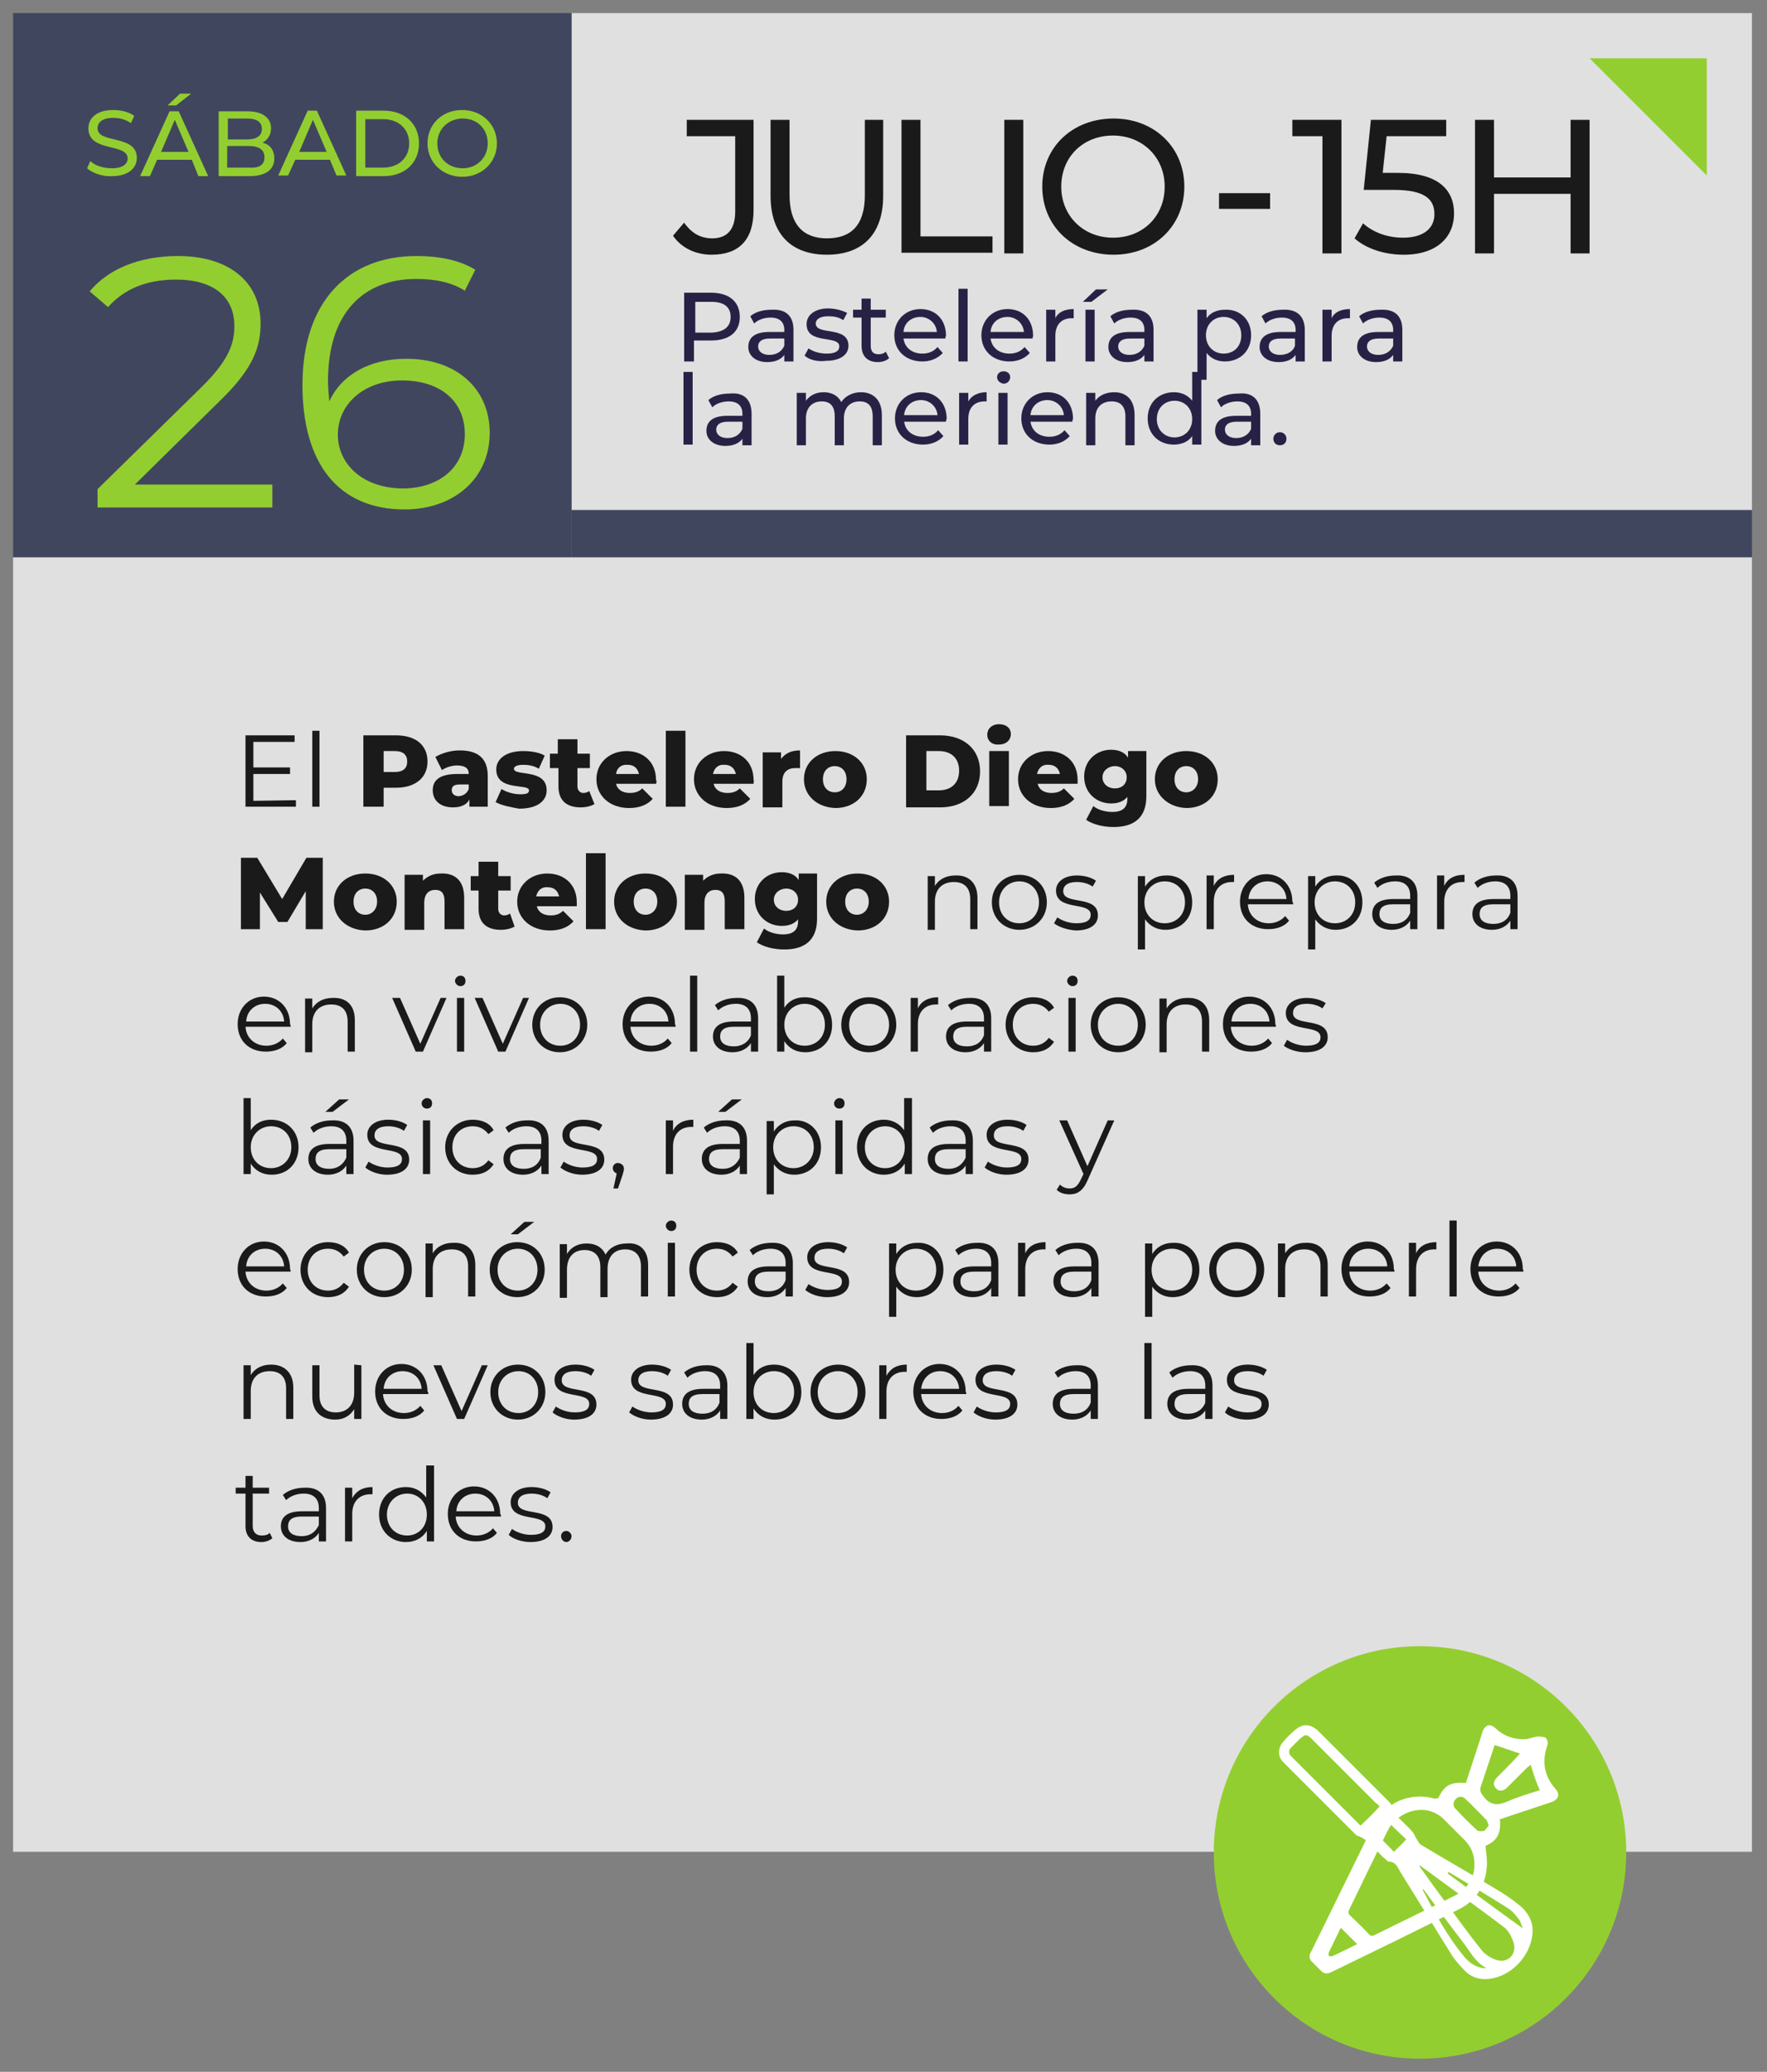 <?xml version="1.0" encoding="utf-8"?>
<!-- Generator: Adobe Illustrator 24.0.2, SVG Export Plug-In . SVG Version: 6.00 Build 0)  -->
<svg version="1.1" id="Layer_1" xmlns="http://www.w3.org/2000/svg" xmlns:xlink="http://www.w3.org/1999/xlink" x="0px" y="0px"
	 viewBox="0 0 269.9 316.4" style="enable-background:new 0 0 269.9 316.4;" xml:space="preserve">
<rect x="0" y="0" width="269.9" height="316.4" fill="#808080" stroke="none"/>
<style type="text/css">
	.st0{fill:#E0E0E0;}
	.st1{fill:#41465F;}
	.st2{fill:#272245;}
	.st3{fill:#93CE30;}
	.st4{fill:#1A1A1A;}
	.st5{fill:#FFFFFF;}
</style>
<rect x="87.3" y="2" class="st0" width="180.3" height="75.9"/>
<rect x="2" y="85.1" class="st0" width="265.6" height="197.7"/>
<rect x="87.3" y="77.9" class="st1" width="180.3" height="7.2"/>
<rect x="2" y="2" class="st1" width="85.3" height="83.1"/>
<path class="st2" d="M113,48.4c0,2.3-1.6,3.6-4.4,3.6H106v3.2h-1.5V44.7h4.1C111.4,44.7,113,46.1,113,48.4z M111.6,48.4
	c0-1.5-1-2.3-2.9-2.3h-2.5v4.7h2.5C110.6,50.7,111.6,49.9,111.6,48.4z"/>
<path class="st2" d="M121.2,50.4v4.8h-1.4v-1c-0.5,0.7-1.4,1.1-2.6,1.1c-1.8,0-2.9-1-2.9-2.3s0.8-2.3,3.2-2.3h2.3v-0.3
	c0-1.2-0.7-1.9-2.1-1.9c-0.9,0-1.9,0.3-2.5,0.9l-0.6-1.1c0.8-0.7,2-1,3.3-1C120,47.2,121.2,48.2,121.2,50.4z M119.8,52.8v-1.1h-2.2
	c-1.4,0-1.8,0.6-1.8,1.2c0,0.8,0.7,1.3,1.7,1.3C118.6,54.2,119.4,53.7,119.8,52.8z"/>
<path class="st2" d="M122.9,54.3l0.6-1.1c0.7,0.5,1.7,0.8,2.8,0.8c1.3,0,1.9-0.4,1.9-1.1c0-1.8-5-0.2-5-3.4c0-1.4,1.3-2.4,3.3-2.4
	c1,0,2.2,0.3,2.9,0.7l-0.6,1.1c-0.7-0.5-1.5-0.6-2.3-0.6c-1.3,0-1.9,0.5-1.9,1.1c0,1.9,5,0.3,5,3.4c0,1.4-1.3,2.3-3.4,2.3
	C124.8,55.3,123.5,54.9,122.9,54.3z"/>
<path class="st2" d="M135.8,54.7c-0.4,0.4-1.1,0.6-1.7,0.6c-1.6,0-2.5-0.9-2.5-2.5v-4.3h-1.3v-1.2h1.3v-1.7h1.4v1.7h2.3v1.2H133v4.3
	c0,0.9,0.4,1.3,1.2,1.3c0.4,0,0.8-0.1,1.1-0.4L135.8,54.7z"/>
<path class="st2" d="M144.4,51.7H138c0.2,1.4,1.3,2.3,2.9,2.3c0.9,0,1.7-0.3,2.3-1l0.8,0.9c-0.7,0.8-1.8,1.3-3.1,1.3
	c-2.6,0-4.3-1.7-4.3-4s1.7-4,4-4s3.9,1.6,3.9,4.1C144.4,51.4,144.4,51.6,144.4,51.7z M138,50.7h5.1c-0.1-1.3-1.2-2.3-2.5-2.3
	C139.2,48.4,138.1,49.3,138,50.7z"/>
<path class="st2" d="M146.4,44.1h1.4v11.1h-1.4V44.1z"/>
<path class="st2" d="M157.7,51.7h-6.4c0.2,1.4,1.3,2.3,2.9,2.3c0.9,0,1.7-0.3,2.3-1l0.8,0.9c-0.7,0.8-1.8,1.3-3.1,1.3
	c-2.6,0-4.3-1.7-4.3-4s1.7-4,4-4s3.9,1.6,3.9,4.1C157.8,51.4,157.7,51.6,157.7,51.7z M151.3,50.7h5.1c-0.1-1.3-1.2-2.3-2.5-2.3
	C152.5,48.4,151.4,49.3,151.3,50.7z"/>
<path class="st2" d="M164,47.2v1.4c-0.1,0-0.2,0-0.3,0c-1.5,0-2.5,0.9-2.5,2.7v3.9h-1.4v-7.9h1.4v1.3
	C161.6,47.7,162.6,47.2,164,47.2z"/>
<path class="st2" d="M167.4,44.2h1.8l-2.5,1.9h-1.3L167.4,44.2z M165.8,47.3h1.4v7.9h-1.4V47.3z"/>
<path class="st2" d="M176.2,50.4v4.8h-1.4v-1c-0.5,0.7-1.4,1.1-2.6,1.1c-1.8,0-2.9-1-2.9-2.3s0.8-2.3,3.2-2.3h2.3v-0.3
	c0-1.2-0.7-1.9-2.1-1.9c-0.9,0-1.9,0.3-2.5,0.9l-0.6-1.1c0.8-0.7,2-1,3.3-1C175,47.2,176.2,48.2,176.2,50.4z M174.8,52.8v-1.1h-2.2
	c-1.4,0-1.8,0.6-1.8,1.2c0,0.8,0.7,1.3,1.7,1.3C173.6,54.2,174.4,53.7,174.8,52.8z"/>
<path class="st2" d="M191.1,51.2c0,2.4-1.7,4-4,4c-1.1,0-2.1-0.4-2.8-1.3V58h-1.4V47.3h1.4v1.3c0.6-0.9,1.7-1.3,2.8-1.3
	C189.4,47.2,191.1,48.8,191.1,51.2z M189.6,51.2c0-1.7-1.2-2.8-2.7-2.8s-2.7,1.1-2.7,2.8s1.2,2.8,2.7,2.8
	C188.5,54,189.6,52.9,189.6,51.2z"/>
<path class="st2" d="M199.3,50.4v4.8h-1.4v-1c-0.5,0.7-1.4,1.1-2.6,1.1c-1.8,0-2.9-1-2.9-2.3s0.8-2.3,3.2-2.3h2.3v-0.3
	c0-1.2-0.7-1.9-2.1-1.9c-0.9,0-1.9,0.3-2.5,0.9l-0.6-1.1c0.8-0.7,2-1,3.3-1C198,47.2,199.3,48.2,199.3,50.4z M197.8,52.8v-1.1h-2.2
	c-1.4,0-1.8,0.6-1.8,1.2c0,0.8,0.7,1.3,1.7,1.3C196.6,54.2,197.5,53.7,197.8,52.8z"/>
<path class="st2" d="M206.2,47.2v1.4c-0.1,0-0.2,0-0.3,0c-1.5,0-2.5,0.9-2.5,2.7v3.9H202v-7.9h1.4v1.3
	C203.8,47.7,204.8,47.2,206.2,47.2z"/>
<path class="st2" d="M214.2,50.4v4.8h-1.4v-1c-0.5,0.7-1.4,1.1-2.6,1.1c-1.8,0-2.9-1-2.9-2.3s0.8-2.3,3.2-2.3h2.3v-0.3
	c0-1.2-0.7-1.9-2.1-1.9c-0.9,0-1.9,0.3-2.5,0.9l-0.6-1.1c0.8-0.7,2-1,3.3-1C213,47.2,214.2,48.2,214.2,50.4z M212.8,52.8v-1.1h-2.2
	c-1.4,0-1.8,0.6-1.8,1.2c0,0.8,0.7,1.3,1.7,1.3C211.6,54.2,212.4,53.7,212.8,52.8z"/>
<path class="st2" d="M104.4,56.8h1.4v11.1h-1.4V56.8z"/>
<path class="st2" d="M114.8,63.2V68h-1.4v-1c-0.5,0.7-1.4,1.1-2.6,1.1c-1.8,0-2.9-1-2.9-2.3s0.8-2.3,3.2-2.3h2.3v-0.3
	c0-1.2-0.7-1.9-2.1-1.9c-0.9,0-1.9,0.3-2.5,0.9l-0.6-1.1c0.8-0.7,2-1,3.3-1C113.6,59.9,114.8,61,114.8,63.2z M113.4,65.5v-1.1h-2.2
	c-1.4,0-1.8,0.6-1.8,1.2c0,0.8,0.7,1.3,1.7,1.3C112.2,66.9,113,66.4,113.4,65.5z"/>
<path class="st2" d="M134.7,63.4V68h-1.4v-4.4c0-1.6-0.7-2.3-2-2.3c-1.4,0-2.4,0.9-2.4,2.6V68h-1.4v-4.4c0-1.6-0.7-2.3-2-2.3
	c-1.4,0-2.4,0.9-2.4,2.6V68h-1.4v-8h1.4v1.2c0.6-0.8,1.5-1.3,2.7-1.3s2.2,0.5,2.7,1.5c0.6-0.9,1.7-1.5,3-1.5
	C133.3,59.9,134.7,61,134.7,63.4z"/>
<path class="st2" d="M144.5,64.4h-6.4c0.2,1.4,1.3,2.3,2.9,2.3c0.9,0,1.7-0.3,2.3-1l0.8,0.9c-0.7,0.8-1.8,1.3-3.1,1.3
	c-2.6,0-4.3-1.7-4.3-4c0-2.3,1.7-4,4-4s3.9,1.6,3.9,4.1C144.5,64.1,144.5,64.3,144.5,64.4z M138.1,63.4h5.1
	c-0.1-1.3-1.2-2.3-2.5-2.3C139.2,61.1,138.2,62.1,138.1,63.4z"/>
<path class="st2" d="M150.7,59.9v1.4c-0.1,0-0.2,0-0.3,0c-1.5,0-2.5,0.9-2.5,2.7v3.9h-1.4V60h1.4v1.3
	C148.4,60.4,149.4,59.9,150.7,59.9z"/>
<path class="st2" d="M152.3,57.6c0-0.5,0.4-0.9,1-0.9s1,0.4,1,0.9s-0.4,1-1,1C152.7,58.5,152.3,58.1,152.3,57.6z M152.5,60h1.4v7.9
	h-1.4V60z"/>
<path class="st2" d="M163.8,64.4h-6.4c0.2,1.4,1.3,2.3,2.9,2.3c0.9,0,1.7-0.3,2.3-1l0.8,0.9c-0.7,0.8-1.8,1.3-3.1,1.3
	c-2.6,0-4.3-1.7-4.3-4c0-2.3,1.7-4,4-4s3.9,1.6,3.9,4.1C163.8,64.1,163.8,64.3,163.8,64.4z M157.4,63.4h5.1
	c-0.1-1.3-1.2-2.3-2.5-2.3C158.5,61.1,157.5,62.1,157.4,63.4z"/>
<path class="st2" d="M173.3,63.4V68h-1.4v-4.4c0-1.6-0.8-2.3-2.1-2.3c-1.5,0-2.5,0.9-2.5,2.6V68h-1.4v-8h1.4v1.2
	c0.6-0.8,1.6-1.3,2.9-1.3C172,59.9,173.3,61,173.3,63.4z"/>
<path class="st2" d="M183.5,56.8v11.1h-1.4v-1.3c-0.6,0.9-1.7,1.3-2.8,1.3c-2.3,0-4-1.6-4-4s1.7-4,4-4c1.1,0,2.1,0.4,2.8,1.3v-4.4
	H183.5z M182.1,64c0-1.7-1.2-2.8-2.7-2.8s-2.7,1.1-2.7,2.8c0,1.7,1.2,2.8,2.7,2.8C180.9,66.8,182.1,65.7,182.1,64z"/>
<path class="st2" d="M192.5,63.2V68h-1.4v-1c-0.5,0.7-1.4,1.1-2.6,1.1c-1.8,0-2.9-1-2.9-2.3s0.8-2.3,3.2-2.3h2.3v-0.3
	c0-1.2-0.7-1.9-2.1-1.9c-0.9,0-1.9,0.3-2.5,0.9l-0.6-1.1c0.8-0.7,2-1,3.3-1C191.3,59.9,192.5,61,192.5,63.2z M191.1,65.5v-1.1h-2.2
	c-1.4,0-1.8,0.6-1.8,1.2c0,0.8,0.7,1.3,1.7,1.3C189.9,66.9,190.7,66.4,191.1,65.5z"/>
<path class="st2" d="M194.5,67c0-0.6,0.5-1,1-1s1,0.4,1,1s-0.4,1-1,1S194.5,67.6,194.5,67z"/>
<polygon class="st3" points="260.7,26.8 260.7,8.9 242.8,8.9 "/>
<path class="st4" d="M45.2,122.2v1h-7.7v-10.9H45v1h-6.3v3.9h5.6v1h-5.6v4.1L45.2,122.2L45.2,122.2z"/>
<path class="st4" d="M47.7,111.6h1.1v11.6h-1.1V111.6z"/>
<path class="st4" d="M65.3,116.3c0,2.5-1.9,4-4.8,4h-1.9v2.9h-3.1v-10.9h5C63.5,112.3,65.3,113.8,65.3,116.3z M62.2,116.3
	c0-1-0.6-1.6-1.9-1.6h-1.7v3.2h1.7C61.6,117.9,62.2,117.3,62.2,116.3z"/>
<path class="st4" d="M74.5,118.5v4.7h-2.8v-1.1c-0.4,0.8-1.3,1.2-2.5,1.2c-2,0-3.1-1.1-3.1-2.6c0-1.6,1.1-2.5,3.8-2.5h1.7
	c0-0.9-0.6-1.3-1.8-1.3c-0.8,0-1.7,0.3-2.3,0.7l-1-2c1-0.6,2.4-1,3.7-1C73,114.6,74.5,115.8,74.5,118.5z M71.6,120.5v-0.7h-1.3
	c-1,0-1.3,0.3-1.3,0.9c0,0.5,0.4,0.9,1.1,0.9C70.8,121.5,71.3,121.2,71.6,120.5z"/>
<path class="st4" d="M75.7,122.5l0.9-2c0.8,0.5,1.9,0.8,2.9,0.8s1.3-0.2,1.3-0.6c0-1.1-5,0.2-5-3.2c0-1.6,1.5-2.8,4.1-2.8
	c1.2,0,2.5,0.2,3.3,0.7l-0.9,2c-0.8-0.5-1.7-0.6-2.4-0.6c-1,0-1.4,0.3-1.4,0.6c0,1.2,5-0.1,5,3.3c0,1.6-1.4,2.8-4.2,2.8
	C78.1,123.3,76.6,123,75.7,122.5z"/>
<path class="st4" d="M90.8,122.8c-0.5,0.3-1.3,0.5-2.1,0.5c-2.2,0-3.4-1.1-3.4-3.2v-2.8H84v-2.2h1.2v-2.2h3v2.2h1.9v2.2h-1.9v2.8
	c0,0.6,0.4,1,0.9,1c0.3,0,0.7-0.1,0.9-0.3L90.8,122.8z"/>
<path class="st4" d="M100.2,119.7h-6.1c0.2,0.9,1,1.4,2.1,1.4c0.8,0,1.4-0.2,1.9-0.7l1.6,1.6c-0.8,0.9-2,1.4-3.6,1.4
	c-3,0-5-1.9-5-4.4s2-4.3,4.6-4.3c2.5,0,4.5,1.6,4.5,4.4C100.3,119.2,100.3,119.5,100.2,119.7z M94.1,118.2h3.5
	c-0.2-0.9-0.8-1.4-1.7-1.4C94.9,116.7,94.2,117.3,94.1,118.2z"/>
<path class="st4" d="M101.7,111.6h3v11.6h-3V111.6z"/>
<path class="st4" d="M115.1,119.7H109c0.2,0.9,1,1.4,2.1,1.4c0.8,0,1.4-0.2,1.9-0.7l1.6,1.6c-0.8,0.9-2,1.4-3.6,1.4
	c-3,0-5-1.9-5-4.4s2-4.3,4.6-4.3c2.5,0,4.5,1.6,4.5,4.4C115.2,119.2,115.1,119.5,115.1,119.7z M108.9,118.2h3.5
	c-0.2-0.9-0.8-1.4-1.7-1.4C109.7,116.7,109.1,117.3,108.9,118.2z"/>
<path class="st4" d="M122.2,114.6v2.7c-0.3,0-0.5,0-0.7,0c-1.2,0-2,0.6-2,2.1v3.9h-3v-8.4h2.8v1C120,115,120.9,114.6,122.2,114.6z"
	/>
<path class="st4" d="M122.8,119c0-2.5,2-4.3,4.8-4.3s4.8,1.8,4.8,4.3c0,2.6-2,4.4-4.8,4.4C124.8,123.3,122.8,121.5,122.8,119z
	 M129.3,119c0-1.3-0.8-2-1.8-2s-1.8,0.7-1.8,2s0.8,2,1.8,2C128.6,121,129.3,120.2,129.3,119z"/>
<path class="st4" d="M138.4,112.3h5.2c3.6,0,6.1,2.1,6.1,5.5s-2.5,5.5-6.1,5.5h-5.2V112.3z M143.4,120.7c1.9,0,3.1-1.1,3.1-3
	s-1.2-3-3.1-3h-1.9v6H143.4z"/>
<path class="st4" d="M150.8,112.2c0-0.9,0.7-1.6,1.8-1.6s1.8,0.6,1.8,1.5s-0.7,1.6-1.8,1.6C151.5,113.8,150.8,113.1,150.8,112.2z
	 M151.1,114.7h3v8.4h-3V114.7z"/>
<path class="st4" d="M164.6,119.7h-6.1c0.2,0.9,1,1.4,2.1,1.4c0.8,0,1.4-0.2,1.9-0.7l1.6,1.6c-0.8,0.9-2,1.4-3.6,1.4
	c-3,0-5-1.9-5-4.4s2-4.3,4.6-4.3c2.5,0,4.5,1.6,4.5,4.4C164.6,119.2,164.6,119.5,164.6,119.7z M158.4,118.2h3.5
	c-0.2-0.9-0.8-1.4-1.7-1.4C159.2,116.7,158.6,117.3,158.4,118.2z"/>
<path class="st4" d="M175.1,114.7v6.9c0,3.2-1.8,4.7-5,4.7c-1.6,0-3.2-0.4-4.2-1.1l1.1-2.1c0.7,0.6,1.9,0.9,2.9,0.9
	c1.6,0,2.3-0.7,2.3-2v-0.3c-0.6,0.7-1.4,1-2.5,1c-2.2,0-4.1-1.6-4.1-4.1s1.9-4.1,4.1-4.1c1.2,0,2.1,0.4,2.6,1.2v-1H175.1z
	 M172.1,118.7c0-1-0.8-1.7-1.8-1.7s-1.9,0.7-1.9,1.7s0.8,1.7,1.9,1.7S172.1,119.7,172.1,118.7z"/>
<path class="st4" d="M176.4,119c0-2.5,2-4.3,4.8-4.3s4.8,1.8,4.8,4.3c0,2.6-2,4.4-4.8,4.4C178.5,123.3,176.4,121.5,176.4,119z
	 M183,119c0-1.3-0.8-2-1.8-2s-1.8,0.7-1.8,2s0.8,2,1.8,2S183,120.2,183,119z"/>
<path class="st4" d="M46.7,141.9v-5.8l-2.8,4.7h-1.4l-2.8-4.5v5.6h-2.9V131h2.5l3.8,6.3l3.7-6.3h2.5v10.9H46.7z"/>
<path class="st4" d="M51,137.7c0-2.5,2-4.3,4.8-4.3s4.8,1.8,4.8,4.3c0,2.6-2,4.4-4.8,4.4C53,142,51,140.2,51,137.7z M57.6,137.7
	c0-1.3-0.8-2-1.8-2s-1.8,0.7-1.8,2s0.8,2,1.8,2S57.6,138.9,57.6,137.7z"/>
<path class="st4" d="M70.9,137.1v4.8h-3v-4.3c0-1.2-0.5-1.7-1.4-1.7c-1,0-1.7,0.6-1.7,2v4.1h-3v-8.4h2.8v0.9
	c0.7-0.7,1.6-1.1,2.7-1.1C69.4,133.3,70.9,134.4,70.9,137.1z"/>
<path class="st4" d="M78.6,141.5c-0.5,0.3-1.3,0.5-2.1,0.5c-2.2,0-3.4-1.1-3.4-3.2V136h-1.2v-2.2h1.2v-2.2h3v2.2H78v2.2h-1.9v2.8
	c0,0.6,0.4,1,0.9,1c0.3,0,0.7-0.1,0.9-0.3L78.6,141.5z"/>
<path class="st4" d="M88.1,138.4H82c0.2,0.9,1,1.4,2.1,1.4c0.8,0,1.4-0.2,1.9-0.7l1.6,1.6c-0.8,0.9-2,1.4-3.6,1.4c-3,0-5-1.9-5-4.4
	s2-4.3,4.6-4.3c2.5,0,4.5,1.6,4.5,4.4C88.1,137.9,88.1,138.2,88.1,138.4z M81.9,136.9h3.5c-0.2-0.9-0.8-1.4-1.7-1.4
	C82.7,135.4,82.1,136,81.9,136.9z"/>
<path class="st4" d="M89.5,130.3h3v11.6h-3V130.3z"/>
<path class="st4" d="M93.8,137.7c0-2.5,2-4.3,4.8-4.3s4.8,1.8,4.8,4.3c0,2.6-2,4.4-4.8,4.4C95.8,142,93.8,140.2,93.8,137.7z
	 M100.4,137.7c0-1.3-0.8-2-1.8-2s-1.8,0.7-1.8,2s0.8,2,1.8,2S100.4,138.9,100.4,137.7z"/>
<path class="st4" d="M113.7,137.1v4.8h-3v-4.3c0-1.2-0.5-1.7-1.4-1.7c-1,0-1.7,0.6-1.7,2v4.1h-3v-8.4h2.8v0.9
	c0.7-0.7,1.6-1.1,2.7-1.1C112.2,133.3,113.7,134.4,113.7,137.1z"/>
<path class="st4" d="M124.8,133.4v6.9c0,3.2-1.8,4.7-5,4.7c-1.6,0-3.2-0.4-4.2-1.1l1.1-2.1c0.7,0.6,1.9,0.9,2.9,0.9
	c1.6,0,2.3-0.7,2.3-2v-0.3c-0.6,0.7-1.4,1-2.5,1c-2.2,0-4.1-1.6-4.1-4.1s1.9-4.1,4.1-4.1c1.2,0,2.1,0.4,2.6,1.2v-1L124.8,133.4
	L124.8,133.4z M121.9,137.4c0-1-0.8-1.7-1.8-1.7s-1.9,0.7-1.9,1.7s0.8,1.7,1.9,1.7S121.9,138.4,121.9,137.4z"/>
<path class="st4" d="M126.2,137.7c0-2.5,2-4.3,4.8-4.3s4.8,1.8,4.8,4.3c0,2.6-2,4.4-4.8,4.4C128.2,142,126.2,140.2,126.2,137.7z
	 M132.7,137.7c0-1.3-0.8-2-1.8-2s-1.8,0.7-1.8,2s0.8,2,1.8,2S132.7,138.9,132.7,137.7z"/>
<path class="st4" d="M149.3,137.1v4.8h-1.1v-4.6c0-1.7-0.9-2.6-2.5-2.6c-1.8,0-2.9,1.1-2.9,3v4.3h-1.1v-8.2h1.1v1.5
	c0.6-1,1.7-1.6,3.1-1.6C147.9,133.6,149.3,134.8,149.3,137.1z"/>
<path class="st4" d="M151.5,137.8c0-2.4,1.8-4.2,4.2-4.2s4.2,1.7,4.2,4.2c0,2.4-1.8,4.2-4.2,4.2S151.5,140.2,151.5,137.8z
	 M158.7,137.8c0-1.9-1.3-3.2-3-3.2s-3.1,1.3-3.1,3.2s1.3,3.2,3.1,3.2C157.4,141,158.7,139.7,158.7,137.8z"/>
<path class="st4" d="M161,141l0.5-0.9c0.7,0.5,1.8,0.9,2.9,0.9c1.6,0,2.2-0.5,2.2-1.3c0-2.1-5.3-0.5-5.3-3.7c0-1.3,1.2-2.3,3.2-2.3
	c1.1,0,2.2,0.3,2.9,0.8l-0.5,0.9c-0.7-0.5-1.6-0.7-2.4-0.7c-1.5,0-2.1,0.6-2.1,1.4c0,2.2,5.3,0.5,5.3,3.7c0,1.4-1.2,2.3-3.4,2.3
	C162.9,142,161.6,141.5,161,141z"/>
<path class="st4" d="M182.1,137.8c0,2.5-1.7,4.2-4.1,4.2c-1.3,0-2.4-0.6-3.1-1.6v4.6h-1.1v-11.2h1.1v1.6c0.7-1.1,1.8-1.7,3.2-1.7
	C180.4,133.6,182.1,135.3,182.1,137.8z M181,137.8c0-1.9-1.3-3.2-3.1-3.2c-1.7,0-3.1,1.3-3.1,3.2s1.3,3.2,3.1,3.2
	S181,139.7,181,137.8z"/>
<path class="st4" d="M188.5,133.6v1.1c-0.1,0-0.2,0-0.3,0c-1.7,0-2.8,1.1-2.8,3v4.2h-1.1v-8.2h1.1v1.6
	C185.9,134.2,187,133.6,188.5,133.6z"/>
<path class="st4" d="M197.5,138.1h-6.9c0.1,1.7,1.4,2.9,3.2,2.9c1,0,1.9-0.4,2.5-1.1l0.6,0.7c-0.7,0.9-1.9,1.3-3.2,1.3
	c-2.6,0-4.3-1.7-4.3-4.2c0-2.4,1.7-4.2,4-4.2s4,1.7,4,4.2C197.6,137.9,197.5,138,197.5,138.1z M190.7,137.3h5.8
	c-0.1-1.6-1.3-2.7-2.9-2.7C192,134.6,190.8,135.7,190.7,137.3z"/>
<path class="st4" d="M208.1,137.8c0,2.5-1.7,4.2-4.1,4.2c-1.3,0-2.4-0.6-3.1-1.6v4.6h-1.1v-11.2h1.1v1.6c0.7-1.1,1.8-1.7,3.2-1.7
	C206.4,133.6,208.1,135.3,208.1,137.8z M207,137.8c0-1.9-1.3-3.2-3.1-3.2c-1.7,0-3.1,1.3-3.1,3.2s1.3,3.2,3.1,3.2
	S207,139.7,207,137.8z"/>
<path class="st4" d="M216.5,136.8v5.1h-1.1v-1.3c-0.5,0.8-1.5,1.4-2.8,1.4c-1.9,0-3-1-3-2.4c0-1.3,0.8-2.3,3.2-2.3h2.6v-0.5
	c0-1.4-0.8-2.2-2.3-2.2c-1.1,0-2.1,0.4-2.7,1l-0.5-0.8c0.8-0.7,2-1.1,3.3-1.1C215.3,133.6,216.5,134.7,216.5,136.8z M215.4,139.4
	v-1.3h-2.6c-1.6,0-2.1,0.6-2.1,1.5c0,1,0.8,1.5,2.1,1.5C214.1,141.1,215,140.5,215.4,139.4z"/>
<path class="st4" d="M223.7,133.6v1.1c-0.1,0-0.2,0-0.3,0c-1.7,0-2.8,1.1-2.8,3v4.2h-1.1v-8.2h1.1v1.6
	C221.1,134.2,222.1,133.6,223.7,133.6z"/>
<path class="st4" d="M231.8,136.8v5.1h-1.1v-1.3c-0.5,0.8-1.5,1.4-2.8,1.4c-1.9,0-3-1-3-2.4c0-1.3,0.8-2.3,3.2-2.3h2.6v-0.5
	c0-1.4-0.8-2.2-2.3-2.2c-1.1,0-2.1,0.4-2.7,1l-0.5-0.8c0.8-0.7,2-1.1,3.3-1.1C230.6,133.6,231.8,134.7,231.8,136.8z M230.7,139.4
	v-1.3h-2.6c-1.6,0-2.1,0.6-2.1,1.5c0,1,0.8,1.5,2.1,1.5C229.4,141.1,230.3,140.5,230.7,139.4z"/>
<path class="st4" d="M44.4,156.8h-6.9c0.1,1.7,1.4,2.9,3.2,2.9c1,0,1.9-0.4,2.5-1.1l0.6,0.7c-0.7,0.9-1.9,1.3-3.2,1.3
	c-2.6,0-4.3-1.7-4.3-4.2c0-2.4,1.7-4.2,4-4.2s4,1.7,4,4.2C44.4,156.6,44.4,156.7,44.4,156.8z M37.6,156h5.8
	c-0.1-1.6-1.3-2.7-2.9-2.7C38.9,153.3,37.7,154.4,37.6,156z"/>
<path class="st4" d="M54.2,155.8v4.8h-1.1V156c0-1.7-0.9-2.6-2.5-2.6c-1.8,0-2.9,1.1-2.9,3v4.3h-1.1v-8.2h1.1v1.5
	c0.6-1,1.7-1.6,3.1-1.6C52.9,152.3,54.2,153.5,54.2,155.8z"/>
<path class="st4" d="M68.2,152.4l-3.6,8.2h-1.1l-3.6-8.2h1.2l3.1,7l3.1-7H68.2z"/>
<path class="st4" d="M69.5,149.8c0-0.4,0.4-0.8,0.8-0.8c0.5,0,0.8,0.3,0.8,0.8s-0.3,0.8-0.8,0.8C69.9,150.6,69.5,150.2,69.5,149.8z
	 M69.8,152.4h1.1v8.2h-1.1V152.4z"/>
<path class="st4" d="M80.8,152.4l-3.6,8.2h-1.1l-3.6-8.2h1.2l3.1,7l3.1-7H80.8z"/>
<path class="st4" d="M81.3,156.5c0-2.4,1.8-4.2,4.2-4.2c2.4,0,4.2,1.7,4.2,4.2c0,2.4-1.8,4.2-4.2,4.2
	C83.1,160.7,81.3,158.9,81.3,156.5z M88.6,156.5c0-1.9-1.3-3.2-3-3.2s-3.1,1.3-3.1,3.2s1.3,3.2,3.1,3.2
	C87.3,159.7,88.6,158.4,88.6,156.5z"/>
<path class="st4" d="M103.2,156.8h-6.9c0.1,1.7,1.4,2.9,3.2,2.9c1,0,1.9-0.4,2.5-1.1l0.6,0.7c-0.7,0.9-1.9,1.3-3.2,1.3
	c-2.6,0-4.3-1.7-4.3-4.2c0-2.4,1.7-4.2,4-4.2s4,1.7,4,4.2C103.2,156.6,103.2,156.7,103.2,156.8z M96.3,156h5.8
	c-0.1-1.6-1.3-2.7-2.9-2.7C97.6,153.3,96.4,154.4,96.3,156z"/>
<path class="st4" d="M105.4,149h1.1v11.6h-1.1V149z"/>
<path class="st4" d="M115.8,155.5v5.1h-1.1v-1.3c-0.5,0.8-1.5,1.4-2.8,1.4c-1.9,0-3-1-3-2.4c0-1.3,0.8-2.3,3.2-2.3h2.6v-0.5
	c0-1.4-0.8-2.2-2.3-2.2c-1.1,0-2.1,0.4-2.7,1l-0.5-0.8c0.8-0.7,2-1.1,3.3-1.1C114.6,152.3,115.8,153.4,115.8,155.5z M114.7,158.1
	v-1.3h-2.6c-1.6,0-2.1,0.6-2.1,1.5c0,1,0.8,1.5,2.1,1.5C113.3,159.8,114.3,159.2,114.7,158.1z"/>
<path class="st4" d="M127.1,156.5c0,2.5-1.7,4.2-4.1,4.2c-1.4,0-2.5-0.6-3.2-1.7v1.6h-1.1V149h1.1v4.9c0.7-1.1,1.8-1.6,3.1-1.6
	C125.4,152.3,127.1,154,127.1,156.5z M126,156.5c0-1.9-1.3-3.2-3.1-3.2c-1.7,0-3.1,1.3-3.1,3.2s1.3,3.2,3.1,3.2S126,158.4,126,156.5
	z"/>
<path class="st4" d="M128.5,156.5c0-2.4,1.8-4.2,4.2-4.2s4.2,1.7,4.2,4.2c0,2.4-1.8,4.2-4.2,4.2S128.5,158.9,128.5,156.5z
	 M135.8,156.5c0-1.9-1.3-3.2-3-3.2s-3.1,1.3-3.1,3.2s1.3,3.2,3.1,3.2C134.5,159.7,135.8,158.4,135.8,156.5z"/>
<path class="st4" d="M143.3,152.3v1.1c-0.1,0-0.2,0-0.3,0c-1.7,0-2.8,1.1-2.8,3v4.2h-1.1v-8.2h1.1v1.6
	C140.7,152.9,141.8,152.3,143.3,152.3z"/>
<path class="st4" d="M151.4,155.5v5.1h-1.1v-1.3c-0.5,0.8-1.5,1.4-2.8,1.4c-1.9,0-3-1-3-2.4c0-1.3,0.8-2.3,3.2-2.3h2.6v-0.5
	c0-1.4-0.8-2.2-2.3-2.2c-1.1,0-2.1,0.4-2.7,1l-0.5-0.8c0.8-0.7,2-1.1,3.3-1.1C150.2,152.3,151.4,153.4,151.4,155.5z M150.3,158.1
	v-1.3h-2.6c-1.6,0-2.1,0.6-2.1,1.5c0,1,0.8,1.5,2.1,1.5S149.9,159.2,150.3,158.1z"/>
<path class="st4" d="M153.6,156.5c0-2.4,1.8-4.2,4.2-4.2c1.4,0,2.6,0.5,3.2,1.6l-0.8,0.6c-0.6-0.8-1.4-1.2-2.4-1.2
	c-1.8,0-3.1,1.3-3.1,3.2s1.3,3.2,3.1,3.2c1,0,1.8-0.4,2.4-1.2l0.8,0.6c-0.7,1.1-1.8,1.6-3.2,1.6
	C155.4,160.7,153.6,158.9,153.6,156.5z"/>
<path class="st4" d="M163,149.8c0-0.4,0.4-0.8,0.8-0.8c0.5,0,0.8,0.3,0.8,0.8s-0.3,0.8-0.8,0.8C163.4,150.6,163,150.2,163,149.8z
	 M163.2,152.4h1.1v8.2h-1.1V152.4z"/>
<path class="st4" d="M166.6,156.5c0-2.4,1.8-4.2,4.2-4.2s4.2,1.7,4.2,4.2c0,2.4-1.8,4.2-4.2,4.2
	C168.4,160.7,166.6,158.9,166.6,156.5z M173.8,156.5c0-1.9-1.3-3.2-3-3.2s-3.1,1.3-3.1,3.2s1.3,3.2,3.1,3.2
	C172.5,159.7,173.8,158.4,173.8,156.5z"/>
<path class="st4" d="M184.7,155.8v4.8h-1.1V156c0-1.7-0.9-2.6-2.5-2.6c-1.8,0-2.9,1.1-2.9,3v4.3h-1.1v-8.2h1.1v1.5
	c0.6-1,1.7-1.6,3.1-1.6C183.4,152.3,184.7,153.5,184.7,155.8z"/>
<path class="st4" d="M194.9,156.8H188c0.1,1.7,1.4,2.9,3.2,2.9c1,0,1.9-0.4,2.5-1.1l0.6,0.7c-0.7,0.9-1.9,1.3-3.2,1.3
	c-2.6,0-4.3-1.7-4.3-4.2c0-2.4,1.7-4.2,4-4.2s4,1.7,4,4.2C194.9,156.6,194.9,156.7,194.9,156.8z M188.1,156h5.8
	c-0.1-1.6-1.3-2.7-2.9-2.7C189.4,153.3,188.2,154.4,188.1,156z"/>
<path class="st4" d="M196.1,159.7l0.5-0.9c0.7,0.5,1.8,0.9,2.9,0.9c1.6,0,2.2-0.5,2.2-1.3c0-2.1-5.3-0.5-5.3-3.7
	c0-1.3,1.2-2.3,3.2-2.3c1.1,0,2.2,0.3,2.9,0.8L202,154c-0.7-0.5-1.6-0.7-2.4-0.7c-1.5,0-2.1,0.6-2.1,1.4c0,2.2,5.3,0.5,5.3,3.7
	c0,1.4-1.2,2.3-3.4,2.3C198,160.7,196.7,160.2,196.1,159.7z"/>
<path class="st4" d="M45.6,175.2c0,2.5-1.7,4.2-4.1,4.2c-1.4,0-2.5-0.6-3.2-1.7v1.6h-1.1v-11.6h1.1v4.9c0.7-1.1,1.8-1.6,3.1-1.6
	C43.8,171,45.6,172.7,45.6,175.2z M44.5,175.2c0-1.9-1.3-3.2-3.1-3.2c-1.7,0-3.1,1.3-3.1,3.2s1.3,3.2,3.1,3.2
	C43.1,178.4,44.5,177.1,44.5,175.2z"/>
<path class="st4" d="M54,174.2v5.1h-1.1V178c-0.5,0.8-1.5,1.4-2.8,1.4c-1.9,0-3-1-3-2.4c0-1.3,0.8-2.3,3.2-2.3h2.6v-0.5
	c0-1.4-0.8-2.2-2.3-2.2c-1.1,0-2.1,0.4-2.7,1l-0.5-0.8c0.8-0.7,2-1.1,3.3-1.1C52.8,171,54,172.1,54,174.2z M52.9,176.8v-1.3h-2.6
	c-1.6,0-2.1,0.6-2.1,1.5c0,1,0.8,1.5,2.1,1.5C51.5,178.5,52.4,177.9,52.9,176.8z M50.8,169.8h-1.1l2.1-1.9h1.5L50.8,169.8z"/>
<path class="st4" d="M55.8,178.3l0.5-0.9c0.7,0.5,1.8,0.9,2.9,0.9c1.6,0,2.2-0.5,2.2-1.3c0-2.1-5.3-0.5-5.3-3.7
	c0-1.3,1.2-2.3,3.2-2.3c1.1,0,2.2,0.3,2.9,0.8l-0.5,0.9c-0.7-0.5-1.6-0.7-2.4-0.7c-1.5,0-2.1,0.6-2.1,1.4c0,2.2,5.3,0.5,5.3,3.7
	c0,1.4-1.2,2.3-3.4,2.3C57.8,179.4,56.5,178.9,55.8,178.3z"/>
<path class="st4" d="M64.4,168.5c0-0.4,0.4-0.8,0.8-0.8c0.5,0,0.8,0.3,0.8,0.8s-0.3,0.8-0.8,0.8C64.7,169.3,64.4,168.9,64.4,168.5z
	 M64.6,171.1h1.1v8.2h-1.1V171.1z"/>
<path class="st4" d="M68,175.2c0-2.4,1.8-4.2,4.2-4.2c1.4,0,2.6,0.5,3.2,1.6l-0.8,0.6c-0.6-0.8-1.4-1.2-2.4-1.2
	c-1.8,0-3.1,1.3-3.1,3.2s1.3,3.2,3.1,3.2c1,0,1.8-0.4,2.4-1.2l0.8,0.6c-0.7,1.1-1.8,1.6-3.2,1.6C69.7,179.4,68,177.6,68,175.2z"/>
<path class="st4" d="M83.8,174.2v5.1h-1.1V178c-0.5,0.8-1.5,1.4-2.8,1.4c-1.9,0-3-1-3-2.4c0-1.3,0.8-2.3,3.2-2.3h2.6v-0.5
	c0-1.4-0.8-2.2-2.3-2.2c-1.1,0-2.1,0.4-2.7,1l-0.5-0.8c0.8-0.7,2-1.1,3.3-1.1C82.6,171,83.8,172.1,83.8,174.2z M82.6,176.8v-1.3H80
	c-1.6,0-2.1,0.6-2.1,1.5c0,1,0.8,1.5,2.1,1.5C81.3,178.5,82.2,177.9,82.6,176.8z"/>
<path class="st4" d="M85.6,178.3l0.5-0.9c0.7,0.5,1.8,0.9,2.9,0.9c1.6,0,2.2-0.5,2.2-1.3c0-2.1-5.3-0.5-5.3-3.7
	c0-1.3,1.2-2.3,3.2-2.3c1.1,0,2.2,0.3,2.9,0.8l-0.5,0.9c-0.7-0.5-1.6-0.7-2.4-0.7c-1.5,0-2.1,0.6-2.1,1.4c0,2.2,5.3,0.5,5.3,3.7
	c0,1.4-1.2,2.3-3.4,2.3C87.6,179.4,86.3,178.9,85.6,178.3z"/>
<path class="st4" d="M95.3,178.5c0,0.3-0.1,0.5-0.2,0.9l-0.7,2.1h-0.7l0.5-2.3c-0.3-0.1-0.6-0.4-0.6-0.8c0-0.5,0.4-0.8,0.8-0.8
	C95,177.7,95.3,178,95.3,178.5z"/>
<path class="st4" d="M105.9,171v1.1c-0.1,0-0.2,0-0.3,0c-1.7,0-2.8,1.1-2.8,3v4.2h-1.1v-8.2h1.1v1.6
	C103.3,171.6,104.4,171,105.9,171z"/>
<path class="st4" d="M114.1,174.2v5.1H113V178c-0.5,0.8-1.5,1.4-2.8,1.4c-1.9,0-3-1-3-2.4c0-1.3,0.8-2.3,3.2-2.3h2.6v-0.5
	c0-1.4-0.8-2.2-2.3-2.2c-1.1,0-2.1,0.4-2.7,1l-0.5-0.8c0.8-0.7,2-1.1,3.3-1.1C112.9,171,114.1,172.1,114.1,174.2z M113,176.8v-1.3
	h-2.6c-1.6,0-2.1,0.6-2.1,1.5c0,1,0.8,1.5,2.1,1.5C111.6,178.5,112.5,177.9,113,176.8z M110.8,169.8h-1.1l2.1-1.9h1.5L110.8,169.8z"
	/>
<path class="st4" d="M125.4,175.2c0,2.5-1.7,4.2-4.1,4.2c-1.3,0-2.4-0.6-3.1-1.6v4.6h-1.1v-11.2h1.1v1.6c0.7-1.1,1.8-1.7,3.2-1.7
	C123.6,171,125.4,172.7,125.4,175.2z M124.3,175.2c0-1.9-1.3-3.2-3.1-3.2c-1.7,0-3.1,1.3-3.1,3.2s1.3,3.2,3.1,3.2
	C122.9,178.4,124.3,177.1,124.3,175.2z"/>
<path class="st4" d="M127.4,168.5c0-0.4,0.4-0.8,0.8-0.8c0.5,0,0.8,0.3,0.8,0.8s-0.3,0.8-0.8,0.8S127.4,168.9,127.4,168.5z
	 M127.6,171.1h1.1v8.2h-1.1V171.1z"/>
<path class="st4" d="M139.3,167.7v11.6h-1.1v-1.6c-0.7,1.1-1.8,1.7-3.2,1.7c-2.3,0-4.1-1.7-4.1-4.2s1.7-4.2,4.1-4.2
	c1.3,0,2.4,0.6,3.1,1.6v-4.9L139.3,167.7L139.3,167.7z M138.2,175.2c0-1.9-1.3-3.2-3-3.2s-3.1,1.3-3.1,3.2s1.3,3.2,3.1,3.2
	C136.9,178.4,138.2,177.1,138.2,175.2z"/>
<path class="st4" d="M148.6,174.2v5.1h-1.1V178c-0.5,0.8-1.5,1.4-2.8,1.4c-1.9,0-3-1-3-2.4c0-1.3,0.8-2.3,3.2-2.3h2.6v-0.5
	c0-1.4-0.8-2.2-2.3-2.2c-1.1,0-2.1,0.4-2.7,1l-0.5-0.8c0.8-0.7,2-1.1,3.3-1.1C147.4,171,148.6,172.1,148.6,174.2z M147.5,176.8v-1.3
	h-2.6c-1.6,0-2.1,0.6-2.1,1.5c0,1,0.8,1.5,2.1,1.5C146.1,178.5,147,177.9,147.5,176.8z"/>
<path class="st4" d="M150.4,178.3l0.5-0.9c0.7,0.5,1.8,0.9,2.9,0.9c1.6,0,2.2-0.5,2.2-1.3c0-2.1-5.3-0.5-5.3-3.7
	c0-1.3,1.2-2.3,3.2-2.3c1.1,0,2.2,0.3,2.9,0.8l-0.5,0.9c-0.7-0.5-1.6-0.7-2.4-0.7c-1.5,0-2.1,0.6-2.1,1.4c0,2.2,5.3,0.5,5.3,3.7
	c0,1.4-1.2,2.3-3.4,2.3C152.4,179.4,151.1,178.9,150.4,178.3z"/>
<path class="st4" d="M170.2,171.1l-4.1,9.2c-0.7,1.6-1.6,2.1-2.7,2.1c-0.8,0-1.5-0.2-2-0.7l0.5-0.8c0.4,0.4,0.9,0.6,1.5,0.6
	c0.7,0,1.2-0.3,1.7-1.4l0.4-0.8l-3.7-8.2h1.2l3.1,7l3.1-7L170.2,171.1L170.2,171.1z"/>
<path class="st4" d="M44.4,194.2h-6.9c0.1,1.7,1.4,2.9,3.2,2.9c1,0,1.9-0.4,2.5-1.1l0.6,0.7c-0.7,0.9-1.9,1.3-3.2,1.3
	c-2.6,0-4.3-1.7-4.3-4.2c0-2.4,1.7-4.2,4-4.2s4,1.7,4,4.2C44.4,194,44.4,194.1,44.4,194.2z M37.6,193.4h5.8
	c-0.1-1.6-1.3-2.7-2.9-2.7C38.9,190.7,37.7,191.8,37.6,193.4z"/>
<path class="st4" d="M45.9,193.9c0-2.4,1.8-4.2,4.2-4.2c1.4,0,2.6,0.5,3.2,1.6l-0.8,0.6c-0.6-0.8-1.4-1.2-2.4-1.2
	c-1.8,0-3.1,1.3-3.1,3.2s1.3,3.2,3.1,3.2c1,0,1.8-0.4,2.4-1.2l0.8,0.6c-0.7,1.1-1.8,1.6-3.2,1.6C47.6,198.1,45.9,196.3,45.9,193.9z"
	/>
<path class="st4" d="M54.5,193.9c0-2.4,1.8-4.2,4.2-4.2s4.2,1.7,4.2,4.2c0,2.4-1.8,4.2-4.2,4.2C56.3,198.1,54.5,196.3,54.5,193.9z
	 M61.7,193.9c0-1.9-1.3-3.2-3-3.2s-3.1,1.3-3.1,3.2s1.3,3.2,3.1,3.2C60.4,197.1,61.7,195.8,61.7,193.9z"/>
<path class="st4" d="M72.6,193.2v4.8h-1.1v-4.6c0-1.7-0.9-2.6-2.5-2.6c-1.8,0-2.9,1.1-2.9,3v4.3H65v-8.2h1.1v1.5
	c0.6-1,1.7-1.6,3.1-1.6C71.3,189.7,72.6,190.9,72.6,193.2z"/>
<path class="st4" d="M74.8,193.9c0-2.4,1.8-4.2,4.2-4.2s4.2,1.7,4.2,4.2c0,2.4-1.8,4.2-4.2,4.2S74.8,196.3,74.8,193.9z M82.1,193.9
	c0-1.9-1.3-3.2-3-3.2S76,192,76,193.9s1.3,3.2,3.1,3.2C80.8,197.1,82.1,195.8,82.1,193.9z M80.1,186.6h1.5l-2.5,1.9H78L80.1,186.6z"
	/>
<path class="st4" d="M99,193.2v4.8h-1.1v-4.6c0-1.7-0.9-2.6-2.4-2.6c-1.7,0-2.7,1.1-2.7,3v4.3h-1.1v-4.6c0-1.7-0.9-2.6-2.4-2.6
	c-1.7,0-2.7,1.1-2.7,3v4.3h-1.1V190h1.1v1.5c0.6-1,1.6-1.6,3-1.6s2.4,0.6,2.9,1.7c0.6-1.1,1.8-1.7,3.2-1.7
	C97.7,189.7,99,190.9,99,193.2z"/>
<path class="st4" d="M101.7,187.2c0-0.4,0.4-0.8,0.8-0.8c0.5,0,0.8,0.3,0.8,0.8s-0.3,0.8-0.8,0.8C102.1,188,101.7,187.6,101.7,187.2
	z M102,189.8h1.1v8.2H102V189.8z"/>
<path class="st4" d="M105.3,193.9c0-2.4,1.8-4.2,4.2-4.2c1.4,0,2.6,0.5,3.2,1.6l-0.8,0.6c-0.6-0.8-1.4-1.2-2.4-1.2
	c-1.8,0-3.1,1.3-3.1,3.2s1.3,3.2,3.1,3.2c1,0,1.8-0.4,2.4-1.2l0.8,0.6c-0.7,1.1-1.8,1.6-3.2,1.6
	C107.1,198.1,105.3,196.3,105.3,193.9z"/>
<path class="st4" d="M121.1,192.9v5.1H120v-1.3c-0.5,0.8-1.5,1.4-2.8,1.4c-1.9,0-3-1-3-2.4c0-1.3,0.8-2.3,3.2-2.3h2.6v-0.5
	c0-1.4-0.8-2.2-2.3-2.2c-1.1,0-2.1,0.4-2.7,1l-0.5-0.8c0.8-0.7,2-1.1,3.3-1.1C119.9,189.7,121.1,190.8,121.1,192.9z M120,195.5v-1.3
	h-2.6c-1.6,0-2.1,0.6-2.1,1.5c0,1,0.8,1.5,2.1,1.5S119.6,196.6,120,195.5z"/>
<path class="st4" d="M123,197l0.5-0.9c0.7,0.5,1.8,0.9,2.9,0.9c1.6,0,2.2-0.5,2.2-1.3c0-2.1-5.3-0.5-5.3-3.7c0-1.3,1.2-2.3,3.2-2.3
	c1.1,0,2.2,0.3,2.9,0.8l-0.5,0.9c-0.7-0.5-1.6-0.7-2.4-0.7c-1.5,0-2.1,0.6-2.1,1.4c0,2.2,5.3,0.5,5.3,3.7c0,1.4-1.2,2.3-3.4,2.3
	C125,198.1,123.7,197.6,123,197z"/>
<path class="st4" d="M144.1,193.9c0,2.5-1.7,4.2-4.1,4.2c-1.3,0-2.4-0.6-3.1-1.6v4.6h-1.1v-11.2h1.1v1.6c0.7-1.1,1.8-1.7,3.2-1.7
	C142.4,189.7,144.1,191.4,144.1,193.9z M143,193.9c0-1.9-1.3-3.2-3.1-3.2c-1.7,0-3.1,1.3-3.1,3.2s1.3,3.2,3.1,3.2
	C141.7,197.1,143,195.8,143,193.9z"/>
<path class="st4" d="M152.5,192.9v5.1h-1.1v-1.3c-0.5,0.8-1.5,1.4-2.8,1.4c-1.9,0-3-1-3-2.4c0-1.3,0.8-2.3,3.2-2.3h2.6v-0.5
	c0-1.4-0.8-2.2-2.3-2.2c-1.1,0-2.1,0.4-2.7,1l-0.5-0.8c0.8-0.7,2-1.1,3.3-1.1C151.3,189.7,152.5,190.8,152.5,192.9z M151.4,195.5
	v-1.3h-2.6c-1.6,0-2.1,0.6-2.1,1.5c0,1,0.8,1.5,2.1,1.5C150.1,197.2,151,196.6,151.4,195.5z"/>
<path class="st4" d="M159.7,189.7v1.1c-0.1,0-0.2,0-0.3,0c-1.7,0-2.8,1.1-2.8,3v4.2h-1.1v-8.2h1.1v1.6
	C157.1,190.3,158.2,189.7,159.7,189.7z"/>
<path class="st4" d="M167.8,192.9v5.1h-1.1v-1.3c-0.5,0.8-1.5,1.4-2.8,1.4c-1.9,0-3-1-3-2.4c0-1.3,0.8-2.3,3.2-2.3h2.6v-0.5
	c0-1.4-0.8-2.2-2.3-2.2c-1.1,0-2.1,0.4-2.7,1l-0.5-0.8c0.8-0.7,2-1.1,3.3-1.1C166.6,189.7,167.8,190.8,167.8,192.9z M166.7,195.5
	v-1.3h-2.6c-1.6,0-2.1,0.6-2.1,1.5c0,1,0.8,1.5,2.1,1.5S166.3,196.6,166.7,195.5z"/>
<path class="st4" d="M183.2,193.9c0,2.5-1.7,4.2-4.1,4.2c-1.3,0-2.4-0.6-3.1-1.6v4.6h-1.1v-11.2h1.1v1.6c0.7-1.1,1.8-1.7,3.2-1.7
	C181.5,189.7,183.2,191.4,183.2,193.9z M182.1,193.9c0-1.9-1.3-3.2-3.1-3.2c-1.7,0-3.1,1.3-3.1,3.2s1.3,3.2,3.1,3.2
	C180.8,197.1,182.1,195.8,182.1,193.9z"/>
<path class="st4" d="M184.7,193.9c0-2.4,1.8-4.2,4.2-4.2s4.2,1.7,4.2,4.2c0,2.4-1.8,4.2-4.2,4.2
	C186.4,198.1,184.7,196.3,184.7,193.9z M191.9,193.9c0-1.9-1.3-3.2-3-3.2s-3.1,1.3-3.1,3.2s1.3,3.2,3.1,3.2
	C190.6,197.1,191.9,195.8,191.9,193.9z"/>
<path class="st4" d="M202.8,193.2v4.8h-1.1v-4.6c0-1.7-0.9-2.6-2.5-2.6c-1.8,0-2.9,1.1-2.9,3v4.3h-1.1v-8.2h1.1v1.5
	c0.6-1,1.7-1.6,3.1-1.6C201.4,189.7,202.8,190.9,202.8,193.2z"/>
<path class="st4" d="M213,194.2h-6.9c0.1,1.7,1.4,2.9,3.2,2.9c1,0,1.9-0.4,2.5-1.1l0.6,0.7c-0.7,0.9-1.9,1.3-3.2,1.3
	c-2.6,0-4.3-1.7-4.3-4.2c0-2.4,1.7-4.2,4-4.2s4,1.7,4,4.2C213,194,213,194.1,213,194.2z M206.1,193.4h5.8c-0.1-1.6-1.3-2.7-2.9-2.7
	C207.4,190.7,206.2,191.8,206.1,193.4z"/>
<path class="st4" d="M219.4,189.7v1.1c-0.1,0-0.2,0-0.3,0c-1.7,0-2.8,1.1-2.8,3v4.2h-1.1v-8.2h1.1v1.6
	C216.8,190.3,217.9,189.7,219.4,189.7z"/>
<path class="st4" d="M221.4,186.4h1.1V198h-1.1V186.4z"/>
<path class="st4" d="M232.7,194.2h-6.9c0.1,1.7,1.4,2.9,3.2,2.9c1,0,1.9-0.4,2.5-1.1l0.6,0.7c-0.7,0.9-1.9,1.3-3.2,1.3
	c-2.6,0-4.3-1.7-4.3-4.2c0-2.4,1.7-4.2,4-4.2s4,1.7,4,4.2C232.7,194,232.7,194.1,232.7,194.2z M225.8,193.4h5.8
	c-0.1-1.6-1.3-2.7-2.9-2.7C227.1,190.7,226,191.8,225.8,193.4z"/>
<path class="st4" d="M44.8,211.9v4.8h-1.1V212c0-1.7-0.9-2.6-2.5-2.6c-1.8,0-2.9,1.1-2.9,3v4.3h-1.1v-8.2h1.1v1.5
	c0.6-1,1.7-1.6,3.1-1.6C43.4,208.4,44.8,209.6,44.8,211.9z"/>
<path class="st4" d="M55.2,208.5v8.2h-1.1v-1.5c-0.6,1-1.6,1.6-2.9,1.6c-2.1,0-3.5-1.2-3.5-3.5v-4.8h1.1v4.6c0,1.7,0.9,2.6,2.5,2.6
	c1.7,0,2.8-1.1,2.8-3v-4.3L55.2,208.5L55.2,208.5z"/>
<path class="st4" d="M65.4,212.9h-6.9c0.1,1.7,1.4,2.9,3.2,2.9c1,0,1.9-0.4,2.5-1.1l0.6,0.7c-0.7,0.9-1.9,1.3-3.2,1.3
	c-2.6,0-4.3-1.7-4.3-4.2c0-2.4,1.7-4.2,4-4.2s4,1.7,4,4.2C65.5,212.7,65.4,212.8,65.4,212.9z M58.6,212.1h5.8
	c-0.1-1.6-1.3-2.7-2.9-2.7C59.9,209.4,58.7,210.5,58.6,212.1z"/>
<path class="st4" d="M74.5,208.5l-3.6,8.2h-1.1l-3.6-8.2h1.2l3.1,7l3.1-7H74.5z"/>
<path class="st4" d="M74.9,212.6c0-2.4,1.8-4.2,4.2-4.2c2.4,0,4.2,1.7,4.2,4.2c0,2.4-1.8,4.2-4.2,4.2
	C76.7,216.8,74.9,215,74.9,212.6z M82.2,212.6c0-1.9-1.3-3.2-3-3.2s-3.1,1.3-3.1,3.2s1.3,3.2,3.1,3.2
	C80.9,215.8,82.2,214.5,82.2,212.6z"/>
<path class="st4" d="M84.4,215.7l0.5-0.9c0.7,0.5,1.8,0.9,2.9,0.9c1.6,0,2.2-0.5,2.2-1.3c0-2.1-5.3-0.5-5.3-3.7
	c0-1.3,1.2-2.3,3.2-2.3c1.1,0,2.2,0.3,2.9,0.8l-0.5,0.9c-0.7-0.5-1.6-0.7-2.4-0.7c-1.5,0-2.1,0.6-2.1,1.4c0,2.2,5.3,0.5,5.3,3.7
	c0,1.4-1.2,2.3-3.4,2.3C86.4,216.8,85.1,216.3,84.4,215.7z"/>
<path class="st4" d="M96.1,215.7l0.5-0.9c0.7,0.5,1.8,0.9,2.9,0.9c1.6,0,2.2-0.5,2.2-1.3c0-2.1-5.3-0.5-5.3-3.7
	c0-1.3,1.2-2.3,3.2-2.3c1.1,0,2.2,0.3,2.9,0.8l-0.5,0.9c-0.7-0.5-1.6-0.7-2.4-0.7c-1.5,0-2.1,0.6-2.1,1.4c0,2.2,5.3,0.5,5.3,3.7
	c0,1.4-1.2,2.3-3.4,2.3C98.1,216.8,96.8,216.3,96.1,215.7z"/>
<path class="st4" d="M111.1,211.6v5.1H110v-1.3c-0.5,0.8-1.5,1.4-2.8,1.4c-1.9,0-3-1-3-2.4c0-1.3,0.8-2.3,3.2-2.3h2.6v-0.5
	c0-1.4-0.8-2.2-2.3-2.2c-1.1,0-2.1,0.4-2.7,1l-0.5-0.8c0.8-0.7,2-1.1,3.3-1.1C109.8,208.4,111.1,209.5,111.1,211.6z M109.9,214.2
	v-1.3h-2.6c-1.6,0-2.1,0.6-2.1,1.5c0,1,0.8,1.5,2.1,1.5S109.5,215.3,109.9,214.2z"/>
<path class="st4" d="M122.4,212.6c0,2.5-1.7,4.2-4.1,4.2c-1.4,0-2.5-0.6-3.2-1.7v1.6H114v-11.6h1.1v4.9c0.7-1.1,1.8-1.6,3.1-1.6
	C120.6,208.4,122.4,210.1,122.4,212.6z M121.3,212.6c0-1.9-1.3-3.2-3.1-3.2c-1.7,0-3.1,1.3-3.1,3.2s1.3,3.2,3.1,3.2
	C119.9,215.8,121.3,214.5,121.3,212.6z"/>
<path class="st4" d="M123.8,212.6c0-2.4,1.8-4.2,4.2-4.2s4.2,1.7,4.2,4.2c0,2.4-1.8,4.2-4.2,4.2C125.6,216.8,123.8,215,123.8,212.6z
	 M131,212.6c0-1.9-1.3-3.2-3-3.2s-3.1,1.3-3.1,3.2s1.3,3.2,3.1,3.2C129.7,215.8,131,214.5,131,212.6z"/>
<path class="st4" d="M138.5,208.4v1.1c-0.1,0-0.2,0-0.3,0c-1.7,0-2.8,1.1-2.8,3v4.2h-1.1v-8.2h1.1v1.6
	C136,209,137,208.4,138.5,208.4z"/>
<path class="st4" d="M147.6,212.9h-6.9c0.1,1.7,1.4,2.9,3.2,2.9c1,0,1.9-0.4,2.5-1.1l0.6,0.7c-0.7,0.9-1.9,1.3-3.2,1.3
	c-2.6,0-4.3-1.7-4.3-4.2c0-2.4,1.7-4.2,4-4.2s4,1.7,4,4.2C147.6,212.7,147.6,212.8,147.6,212.9z M140.7,212.1h5.8
	c-0.1-1.6-1.3-2.7-2.9-2.7C142,209.4,140.9,210.5,140.7,212.1z"/>
<path class="st4" d="M148.7,215.7l0.5-0.9c0.7,0.5,1.8,0.9,2.9,0.9c1.6,0,2.2-0.5,2.2-1.3c0-2.1-5.3-0.5-5.3-3.7
	c0-1.3,1.2-2.3,3.2-2.3c1.1,0,2.2,0.3,2.9,0.8l-0.5,0.9c-0.7-0.5-1.6-0.7-2.4-0.7c-1.5,0-2.1,0.6-2.1,1.4c0,2.2,5.3,0.5,5.3,3.7
	c0,1.4-1.2,2.3-3.4,2.3C150.7,216.8,149.4,216.3,148.7,215.7z"/>
<path class="st4" d="M167.7,211.6v5.1h-1.1v-1.3c-0.5,0.8-1.5,1.4-2.8,1.4c-1.9,0-3-1-3-2.4c0-1.3,0.8-2.3,3.2-2.3h2.6v-0.5
	c0-1.4-0.8-2.2-2.3-2.2c-1.1,0-2.1,0.4-2.7,1l-0.5-0.8c0.8-0.7,2-1.1,3.3-1.1C166.5,208.4,167.7,209.5,167.7,211.6z M166.6,214.2
	v-1.3H164c-1.6,0-2.1,0.6-2.1,1.5c0,1,0.8,1.5,2.1,1.5S166.2,215.3,166.6,214.2z"/>
<path class="st4" d="M174.8,205.1h1.1v11.6h-1.1V205.1z"/>
<path class="st4" d="M185.2,211.6v5.1h-1.1v-1.3c-0.5,0.8-1.5,1.4-2.8,1.4c-1.9,0-3-1-3-2.4c0-1.3,0.8-2.3,3.2-2.3h2.6v-0.5
	c0-1.4-0.8-2.2-2.3-2.2c-1.1,0-2.1,0.4-2.7,1l-0.5-0.8c0.8-0.7,2-1.1,3.3-1.1C184,208.4,185.2,209.5,185.2,211.6z M184.1,214.2v-1.3
	h-2.6c-1.6,0-2.1,0.6-2.1,1.5c0,1,0.8,1.5,2.1,1.5C182.7,215.9,183.7,215.3,184.1,214.2z"/>
<path class="st4" d="M187.1,215.7l0.5-0.9c0.7,0.5,1.8,0.9,2.9,0.9c1.6,0,2.2-0.5,2.2-1.3c0-2.1-5.3-0.5-5.3-3.7
	c0-1.3,1.2-2.3,3.2-2.3c1.1,0,2.2,0.3,2.9,0.8l-0.5,0.9c-0.7-0.5-1.6-0.7-2.4-0.7c-1.5,0-2.1,0.6-2.1,1.4c0,2.2,5.3,0.5,5.3,3.7
	c0,1.4-1.2,2.3-3.4,2.3C189,216.8,187.7,216.3,187.1,215.7z"/>
<path class="st4" d="M41.6,234.9c-0.4,0.4-1.1,0.6-1.7,0.6c-1.5,0-2.4-0.9-2.4-2.4v-5H36v-0.9h1.5v-1.8h1.1v1.8h2.5v0.9h-2.5v4.9
	c0,1,0.5,1.5,1.4,1.5c0.5,0,0.9-0.1,1.2-0.4L41.6,234.9z"/>
<path class="st4" d="M49.8,230.3v5.1h-1.1v-1.3c-0.5,0.8-1.5,1.4-2.8,1.4c-1.9,0-3-1-3-2.4c0-1.3,0.8-2.3,3.2-2.3h2.6v-0.5
	c0-1.4-0.8-2.2-2.3-2.2c-1.1,0-2.1,0.4-2.7,1l-0.5-0.8c0.8-0.7,2-1.1,3.3-1.1C48.6,227.1,49.8,228.2,49.8,230.3z M48.7,232.9v-1.3
	h-2.6c-1.6,0-2.1,0.6-2.1,1.5c0,1,0.8,1.5,2.1,1.5C47.3,234.6,48.2,234,48.7,232.9z"/>
<path class="st4" d="M56.9,227.1v1.1c-0.1,0-0.2,0-0.3,0c-1.7,0-2.8,1.1-2.8,3v4.2h-1.1v-8.2h1.1v1.6
	C54.4,227.7,55.4,227.1,56.9,227.1z"/>
<path class="st4" d="M66.3,223.8v11.6h-1.1v-1.6c-0.7,1.1-1.8,1.7-3.2,1.7c-2.3,0-4.1-1.7-4.1-4.2s1.7-4.2,4.1-4.2
	c1.3,0,2.4,0.6,3.1,1.6v-4.9L66.3,223.8L66.3,223.8z M65.2,231.3c0-1.9-1.3-3.2-3-3.2s-3.1,1.3-3.1,3.2s1.3,3.2,3.1,3.2
	C63.9,234.5,65.2,233.2,65.2,231.3z"/>
<path class="st4" d="M76.5,231.6h-6.9c0.1,1.7,1.4,2.9,3.2,2.9c1,0,1.9-0.4,2.5-1.1l0.6,0.7c-0.7,0.9-1.9,1.3-3.2,1.3
	c-2.6,0-4.3-1.7-4.3-4.2c0-2.4,1.7-4.2,4-4.2s4,1.7,4,4.2C76.6,231.4,76.5,231.5,76.5,231.6z M69.7,230.8h5.8
	c-0.1-1.6-1.3-2.7-2.9-2.7S69.8,229.2,69.7,230.8z"/>
<path class="st4" d="M77.7,234.4l0.5-0.9c0.7,0.5,1.8,0.9,2.9,0.9c1.6,0,2.2-0.5,2.2-1.3c0-2.1-5.3-0.5-5.3-3.7
	c0-1.3,1.2-2.3,3.2-2.3c1.1,0,2.2,0.3,2.9,0.8l-0.5,0.9c-0.7-0.5-1.6-0.7-2.4-0.7c-1.5,0-2.1,0.6-2.1,1.4c0,2.2,5.3,0.5,5.3,3.7
	c0,1.4-1.2,2.3-3.4,2.3C79.7,235.5,78.3,235,77.7,234.4z"/>
<path class="st4" d="M85.7,234.6c0-0.5,0.4-0.8,0.8-0.8s0.8,0.4,0.8,0.8c0,0.5-0.4,0.9-0.8,0.9S85.7,235.1,85.7,234.6z"/>
<path class="st3" d="M41.6,74v3.5H14.9v-2.8l15.8-15.5c4.3-4.2,5.1-6.8,5.1-9.4c0-4.4-3.1-7.1-8.9-7.1c-4.5,0-7.9,1.4-10.4,4.2
	l-2.8-2.4c2.9-3.5,7.7-5.4,13.5-5.4c7.7,0,12.6,3.9,12.6,10.3c0,3.6-1.1,6.9-6.3,11.9L20.6,74H41.6z"/>
<path class="st3" d="M74.8,66.1c0,7.1-5.6,11.7-13,11.7c-10.1,0-15.6-7-15.6-19c0-12.9,7.1-19.7,17.4-19.7c3.4,0,6.6,0.6,9,2.1
	L71,44.4c-2-1.3-4.6-1.8-7.4-1.8c-8.2,0-13.5,5.3-13.5,15.6c0,0.9,0.1,2,0.2,3.1c1.9-4.2,6.4-6.5,11.6-6.5
	C69.5,54.7,74.8,59.2,74.8,66.1z M71,66.3c0-5-3.7-8.2-9.6-8.2c-5.8,0-9.8,3.6-9.8,8.3c0,4.2,3.5,8.2,10.1,8.2
	C67.2,74.5,71,71.3,71,66.3z"/>
<path class="st3" d="M13.3,25.7l0.5-1.1c0.7,0.7,2,1.1,3.3,1.1c1.7,0,2.4-0.7,2.4-1.5c0-2.4-6-0.9-6-4.6c0-1.5,1.2-2.8,3.8-2.8
	c1.2,0,2.4,0.3,3.2,0.9L20,18.8c-0.9-0.6-1.8-0.8-2.7-0.8c-1.7,0-2.4,0.7-2.4,1.6c0,2.4,6,0.9,6,4.5c0,1.5-1.2,2.8-3.8,2.8
	C15.6,27,14.1,26.4,13.3,25.7z"/>
<path class="st3" d="M29.3,24.4H24l-1.1,2.5h-1.5l4.5-9.9h1.4l4.5,9.9h-1.5L29.3,24.4z M28.8,23.2l-2.1-4.9l-2.1,4.9H28.8z
	 M26.9,16.1h-1.3l1.9-1.8h1.7L26.9,16.1z"/>
<path class="st3" d="M41.9,24.2c0,1.7-1.3,2.7-3.8,2.7h-4.7V17h4.4c2.3,0,3.6,1,3.6,2.6c0,1.1-0.6,1.8-1.3,2.2
	C41.1,22,41.9,22.8,41.9,24.2z M34.8,18.1v3.2h2.9c1.4,0,2.3-0.5,2.3-1.6s-0.8-1.6-2.3-1.6H34.8z M40.4,24c0-1.1-0.8-1.7-2.4-1.7
	h-3.3v3.3H38C39.6,25.7,40.4,25.2,40.4,24z"/>
<path class="st3" d="M50.4,24.4h-5.3L44,26.8h-1.5l4.5-9.9h1.4l4.5,9.9h-1.5L50.4,24.4z M49.9,23.2l-2.1-4.9l-2.1,4.9H49.9z"/>
<path class="st3" d="M54.4,16.9h4.2c3.2,0,5.4,2,5.4,5s-2.2,5-5.4,5h-4.2C54.4,26.9,54.4,16.9,54.4,16.9z M58.5,25.6
	c2.4,0,4-1.5,4-3.7s-1.6-3.7-4-3.7h-2.7v7.4C55.8,25.6,58.5,25.6,58.5,25.6z"/>
<path class="st3" d="M65.3,21.9c0-2.9,2.2-5.1,5.3-5.1c3,0,5.3,2.2,5.3,5.1S73.6,27,70.6,27S65.3,24.8,65.3,21.9z M74.5,21.9
	c0-2.2-1.6-3.8-3.8-3.8c-2.2,0-3.9,1.6-3.9,3.8s1.6,3.8,3.9,3.8C72.8,25.7,74.5,24.1,74.5,21.9z"/>
<ellipse class="st3" cx="216.9" cy="282.9" rx="31.5" ry="31.5"/>
<path class="st5" d="M219.7,274.6c0.9-2,2-2.5,4.2-2.3c0.7-2.1,1.4-4.3,2.1-6.4c0.1-0.4,0.3-0.9,0.4-1.3c0.4-1.2,1.2-1.5,2.1-0.6
	c1.3,1.2,2.9,1.7,4.6,1.6c0.6-0.1,1.1-0.3,1.7-0.4c0.4,0,1,0,1.3,0.2c0.3,0.3,0.4,0.9,0.2,1.3c-0.8,2.4-0.4,4.6,1.3,6.5
	c0.7,0.8,0.5,1.6-0.6,2c-2.4,0.8-4.8,1.6-7.2,2.4c-0.2,0.1-0.5,0.2-0.7,0.2c0.2,2.2-0.4,3.3-2.2,4.1c0.1,1.1,0.3,2.2,0.2,3.2
	c-0.2,2.8-1.6,5.1-4.1,6.4c-6.5,3.3-13.1,6.5-19.7,9.7c-0.6,0.3-1.1,0.2-1.5-0.2c-0.4-0.4-0.9-0.9-1.3-1.3c-0.6-0.5-0.6-1.1-0.2-1.7
	c2.7-5.5,5.4-11,8.1-16.5c0.4-0.9,0.8-1.7,1.3-2.6c1.8-3.6,5.6-5.3,9.5-4.2C219.6,274.6,219.6,274.6,219.7,274.6z M225.2,285.2
	c0.1-2-0.5-3.1-1.4-4.1c-1-1-2-2-3-3c-2.9-3.2-7.4-1.4-8.8,1.4c-2,4-3.9,8-5.9,12.1c-0.2,0.4-0.2,0.6,0.1,0.9c1,1,2,1.9,2.9,2.9
	c0.3,0.3,0.5,0.3,0.9,0.1c4-2,8-3.9,12-5.9C224.1,288.6,225.1,286.8,225.2,285.2z M233.8,269.5c-0.1,0.1-0.3,0.3-0.5,0.4
	c-1,1-2.1,2.1-3.1,3.1c-0.6,0.6-1.3,0.6-1.7,0.1c-0.5-0.5-0.4-1.1,0.2-1.7c1.1-1.1,2.2-2.2,3.2-3.3c0.1-0.1,0.2-0.3,0.3-0.3
	c-1.3-0.4-2.6-0.9-3.9-1.3c-0.7,2.1-1.4,4.2-2.1,6.3c-0.2,0.6-0.1,0.9,0.3,1.4c1,1.5,2.2,1.6,3.8,0.9s3.3-1.2,4.9-1.7
	C234.6,272.1,234.2,270.8,233.8,269.5z M227.4,278.8c-0.1-0.3-0.2-0.6-0.3-0.8c-1.1-1.1-2.2-2.3-3.3-3.3c-0.4-0.4-1-0.4-1.4,0
	s-0.5,1-0.2,1.4c1.1,1.2,2.2,2.3,3.4,3.4c0.2,0.2,0.8,0.2,1.1,0.1C226.9,279.5,227.1,279.1,227.4,278.8z M207.3,296.9
	c-0.9-0.9-1.7-1.7-2.5-2.5c-0.6,1.2-1.2,2.5-1.8,3.7c-0.1,0.2-0.1,0.5,0,0.6c0.2,0.1,0.5,0.1,0.6,0
	C204.9,298.1,206.1,297.5,207.3,296.9z"/>
<path class="st5" d="M228.1,302.1c-1.8,0.4-3.4,0-4.6-1.4c-0.6-0.6-1.1-1.2-1.6-1.9c-2.7-4.3-5.3-8.6-8-12.9
	c-0.4-0.7-0.7-1.6-1.8-1.6c-0.1,0-0.3-0.2-0.4-0.3c-1.5-1.2-2.5-3.1-4.5-3.7c-3.7-3.7-7.5-7.5-11.2-11.2c-0.9-0.9-0.8-2.2,0-3.1
	c0.5-0.6,1.1-1.2,1.7-1.7c1.2-1.1,2.4-1.1,3.6,0c3.6,3.6,7.2,7.2,10.8,10.8c0.2,0.2,0.5,0.5,0.5,0.7c-0.2,0.9,0.5,1.2,0.9,1.7
	c0.7,0.7,1.5,1.4,2.2,2.2c0.3,0.3,0.4,0.7,0.6,1c0.2,0.3,0.4,0.8,0.7,1c3.8,2.3,7.7,4.5,11.5,6.8c1.2,0.7,2.4,1.5,3.5,2.4
	c1.3,1,2.1,2.4,2.1,3.9C234.1,298.1,231.4,301.4,228.1,302.1z M210.7,275.9c-0.1-0.2-0.3-0.4-0.5-0.5c-3.3-3.3-6.5-6.5-9.8-9.8
	c-0.8-0.8-1-0.8-1.9,0c-0.4,0.4-0.9,0.9-1.3,1.3c-0.4,0.4-0.4,0.9,0,1.3c3.5,3.5,7,7,10.6,10.6C208.9,277.8,209.8,276.9,210.7,275.9
	z M221.4,291.3c1.6,2.2,3.2,4.4,4.9,6.5c0.5,0.7,1.4,1.2,2.2,1.5c1.8,0.6,3.2-0.8,2.7-2.6c-0.3-0.9-0.8-1.9-1.5-2.4
	c-4.2-3.2-8.6-6.3-12.8-9.4l-0.1,0.1C218.3,287.1,219.8,289.2,221.4,291.3z M223.3,296.4c-2-2.6-3.9-5.2-5.9-7.9
	c-0.1,0.1-0.1,0.1-0.1,0.1c1.9,3.6,3.8,7.2,6.5,10.4c0.9,1,2,1.6,3.3,1.6C225.3,299.7,224.5,297.9,223.3,296.4z M211.4,277.6
	c-0.6,0.7-1.1,1.4-1.7,2c0.9,0.9,2.1,2,3.2,3.2c0.6-0.6,1.3-1.2,1.9-1.9C213.6,279.8,212.5,278.7,211.4,277.6z M232.6,294.5
	c-0.2-0.4-0.3-1-0.6-1.4c-0.5-0.6-1-1.3-1.7-1.7c-3-1.9-6-3.7-9-5.5c-0.1,0.1-0.1,0.1-0.2,0.2C224.9,288.9,228.7,291.7,232.6,294.5z
	"/>
<g>
	<path class="st4" d="M102.8,36l1.7-2c1.1,1.6,2.5,2.4,4.3,2.4c2.3,0,3.5-1.4,3.5-4.1V20.8h-7.4v-2.5h10.2v13.8
		c0,4.5-2.2,6.8-6.4,6.8C106.3,38.9,104.1,37.9,102.8,36z"/>
	<path class="st4" d="M117.7,29.9V18.3h2.9v11.5c0,4.5,2.1,6.6,5.7,6.6c3.7,0,5.8-2,5.8-6.6V18.3h2.8v11.6c0,5.9-3.2,9-8.6,9
		C120.9,38.9,117.7,35.8,117.7,29.9z"/>
	<path class="st4" d="M137.7,18.3h2.9v17.8h11v2.5h-13.9V18.3z"/>
	<path class="st4" d="M153.4,18.3h2.9v20.4h-2.9V18.3z"/>
	<path class="st4" d="M159.2,28.5c0-6,4.6-10.4,10.9-10.4c6.2,0,10.8,4.4,10.8,10.4s-4.6,10.4-10.8,10.4
		C163.8,38.9,159.2,34.5,159.2,28.5z M177.9,28.5c0-4.5-3.4-7.8-7.9-7.8c-4.6,0-7.9,3.3-7.9,7.8s3.4,7.8,7.9,7.8
		C174.6,36.3,177.9,33,177.9,28.5z"/>
	<path class="st4" d="M186.2,29.5h7.8v2.4h-7.8V29.5z"/>
	<path class="st4" d="M204.9,18.3v20.4H202V20.8h-4.6v-2.5H204.9z"/>
	<path class="st4" d="M222.1,32.6c0,3.5-2.5,6.3-7.7,6.3c-2.9,0-5.7-0.9-7.5-2.5l1.3-2.3c1.4,1.3,3.6,2.2,6.1,2.2
		c3.1,0,4.8-1.4,4.8-3.6c0-2.3-1.5-3.7-6.2-3.7h-4.6l1.1-10.7h11.5v2.5h-9.1l-0.6,5.6h2.3C219.7,26.4,222.1,29,222.1,32.6z"/>
	<path class="st4" d="M242.8,18.3v20.4h-2.9v-9.1h-11.7v9.1h-2.9V18.3h2.9v8.8h11.7v-8.8H242.8z"/>
</g>
</svg>

